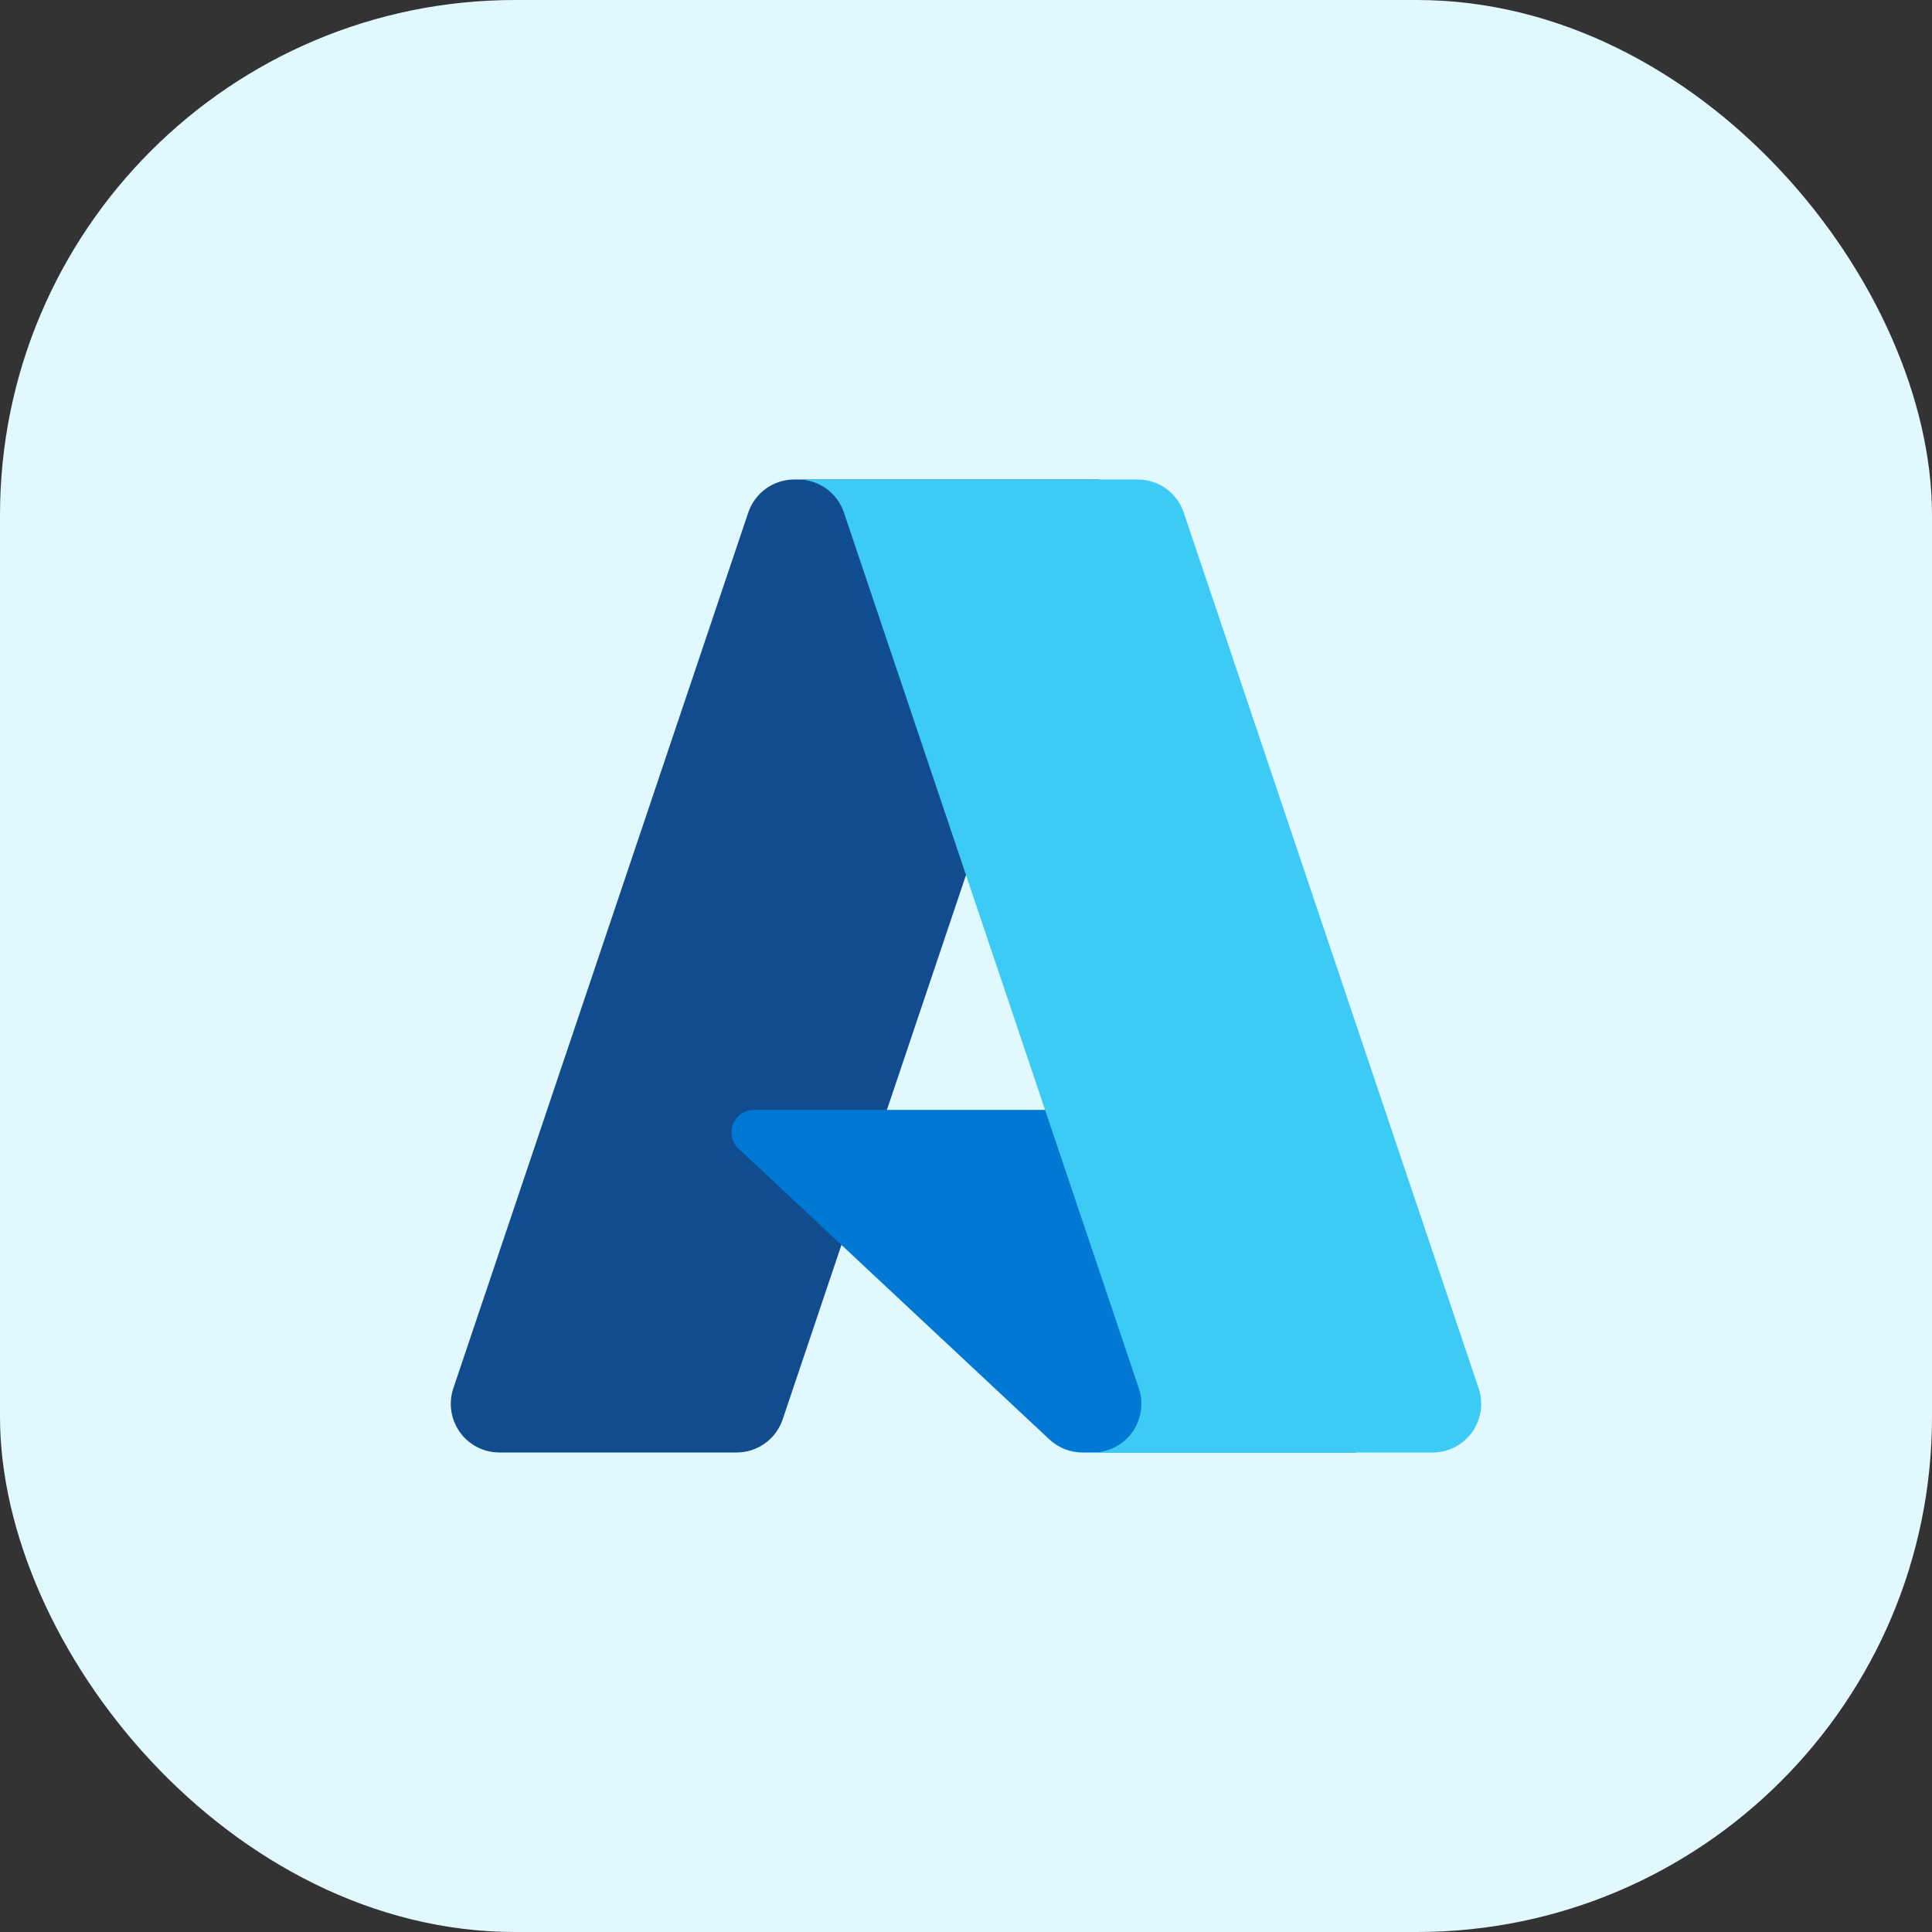 <svg width="60" height="60" viewBox="0 0 60 60" fill="none" xmlns="http://www.w3.org/2000/svg">
<rect x="0" y="0" width="60" height="60" fill="#333333" stroke="none"/>
<rect width="60" height="60" rx="16" fill="#E1F8FF"/>
<g clip-path="url(#clip0_4975_9942)">
<path d="M24.668 14.891H34.137L24.307 44.079C24.1 44.694 23.524 45.108 22.877 45.108H15.508C15.022 45.108 14.566 44.874 14.283 44.479C14 44.084 13.924 43.576 14.079 43.115L23.237 15.92C23.444 15.305 24.02 14.891 24.668 14.891V14.891Z" fill="url(#paint0_linear_4975_9942)"/>
<path d="M38.428 34.469H23.413C23.127 34.468 22.87 34.643 22.765 34.91C22.66 35.176 22.729 35.48 22.938 35.675L32.587 44.7C32.868 44.963 33.237 45.109 33.622 45.109H42.124L38.428 34.469Z" fill="#0078D4"/>
<path d="M24.668 14.891C24.012 14.888 23.431 15.313 23.234 15.94L14.09 43.09C13.925 43.553 13.995 44.067 14.277 44.469C14.56 44.871 15.021 45.109 15.512 45.108H23.071C23.644 45.005 24.118 44.602 24.311 44.051L26.135 38.666L32.648 44.754C32.921 44.98 33.263 45.105 33.617 45.108H42.088L38.373 34.468L27.543 34.471L34.171 14.891H24.668Z" fill="url(#paint1_linear_4975_9942)"/>
<path d="M36.762 15.918C36.555 15.304 35.98 14.891 35.333 14.891H24.78C25.427 14.891 26.002 15.304 26.209 15.918L35.367 43.114C35.523 43.575 35.447 44.083 35.164 44.478C34.88 44.874 34.424 45.108 33.939 45.108H44.492C44.978 45.108 45.434 44.874 45.717 44.478C46 44.083 46.076 43.575 45.92 43.114L36.762 15.918Z" fill="url(#paint2_linear_4975_9942)"/>
</g>
<defs>
<linearGradient id="paint0_linear_4975_9942" x1="1201.51" y1="238.848" x2="270.511" y2="2983.3" gradientUnits="userSpaceOnUse">
<stop stop-color="#114A8B"/>
<stop offset="1" stop-color="#0669BC"/>
</linearGradient>
<linearGradient id="paint1_linear_4975_9942" x1="1691.28" y1="1595.64" x2="1490.73" y2="1663.31" gradientUnits="userSpaceOnUse">
<stop stop-opacity="0.3"/>
<stop offset="0.071" stop-opacity="0.2"/>
<stop offset="0.321" stop-opacity="0.1"/>
<stop offset="0.623" stop-opacity="0.05"/>
<stop offset="1" stop-opacity="0"/>
</linearGradient>
<linearGradient id="paint2_linear_4975_9942" x1="815.815" y1="153.894" x2="1831.86" y2="2854.94" gradientUnits="userSpaceOnUse">
<stop stop-color="#3CCBF4"/>
<stop offset="1" stop-color="#2892DF"/>
</linearGradient>
<clipPath id="clip0_4975_9942">
<rect width="32" height="32" fill="white" transform="translate(14 14)"/>
</clipPath>
</defs>
</svg>
